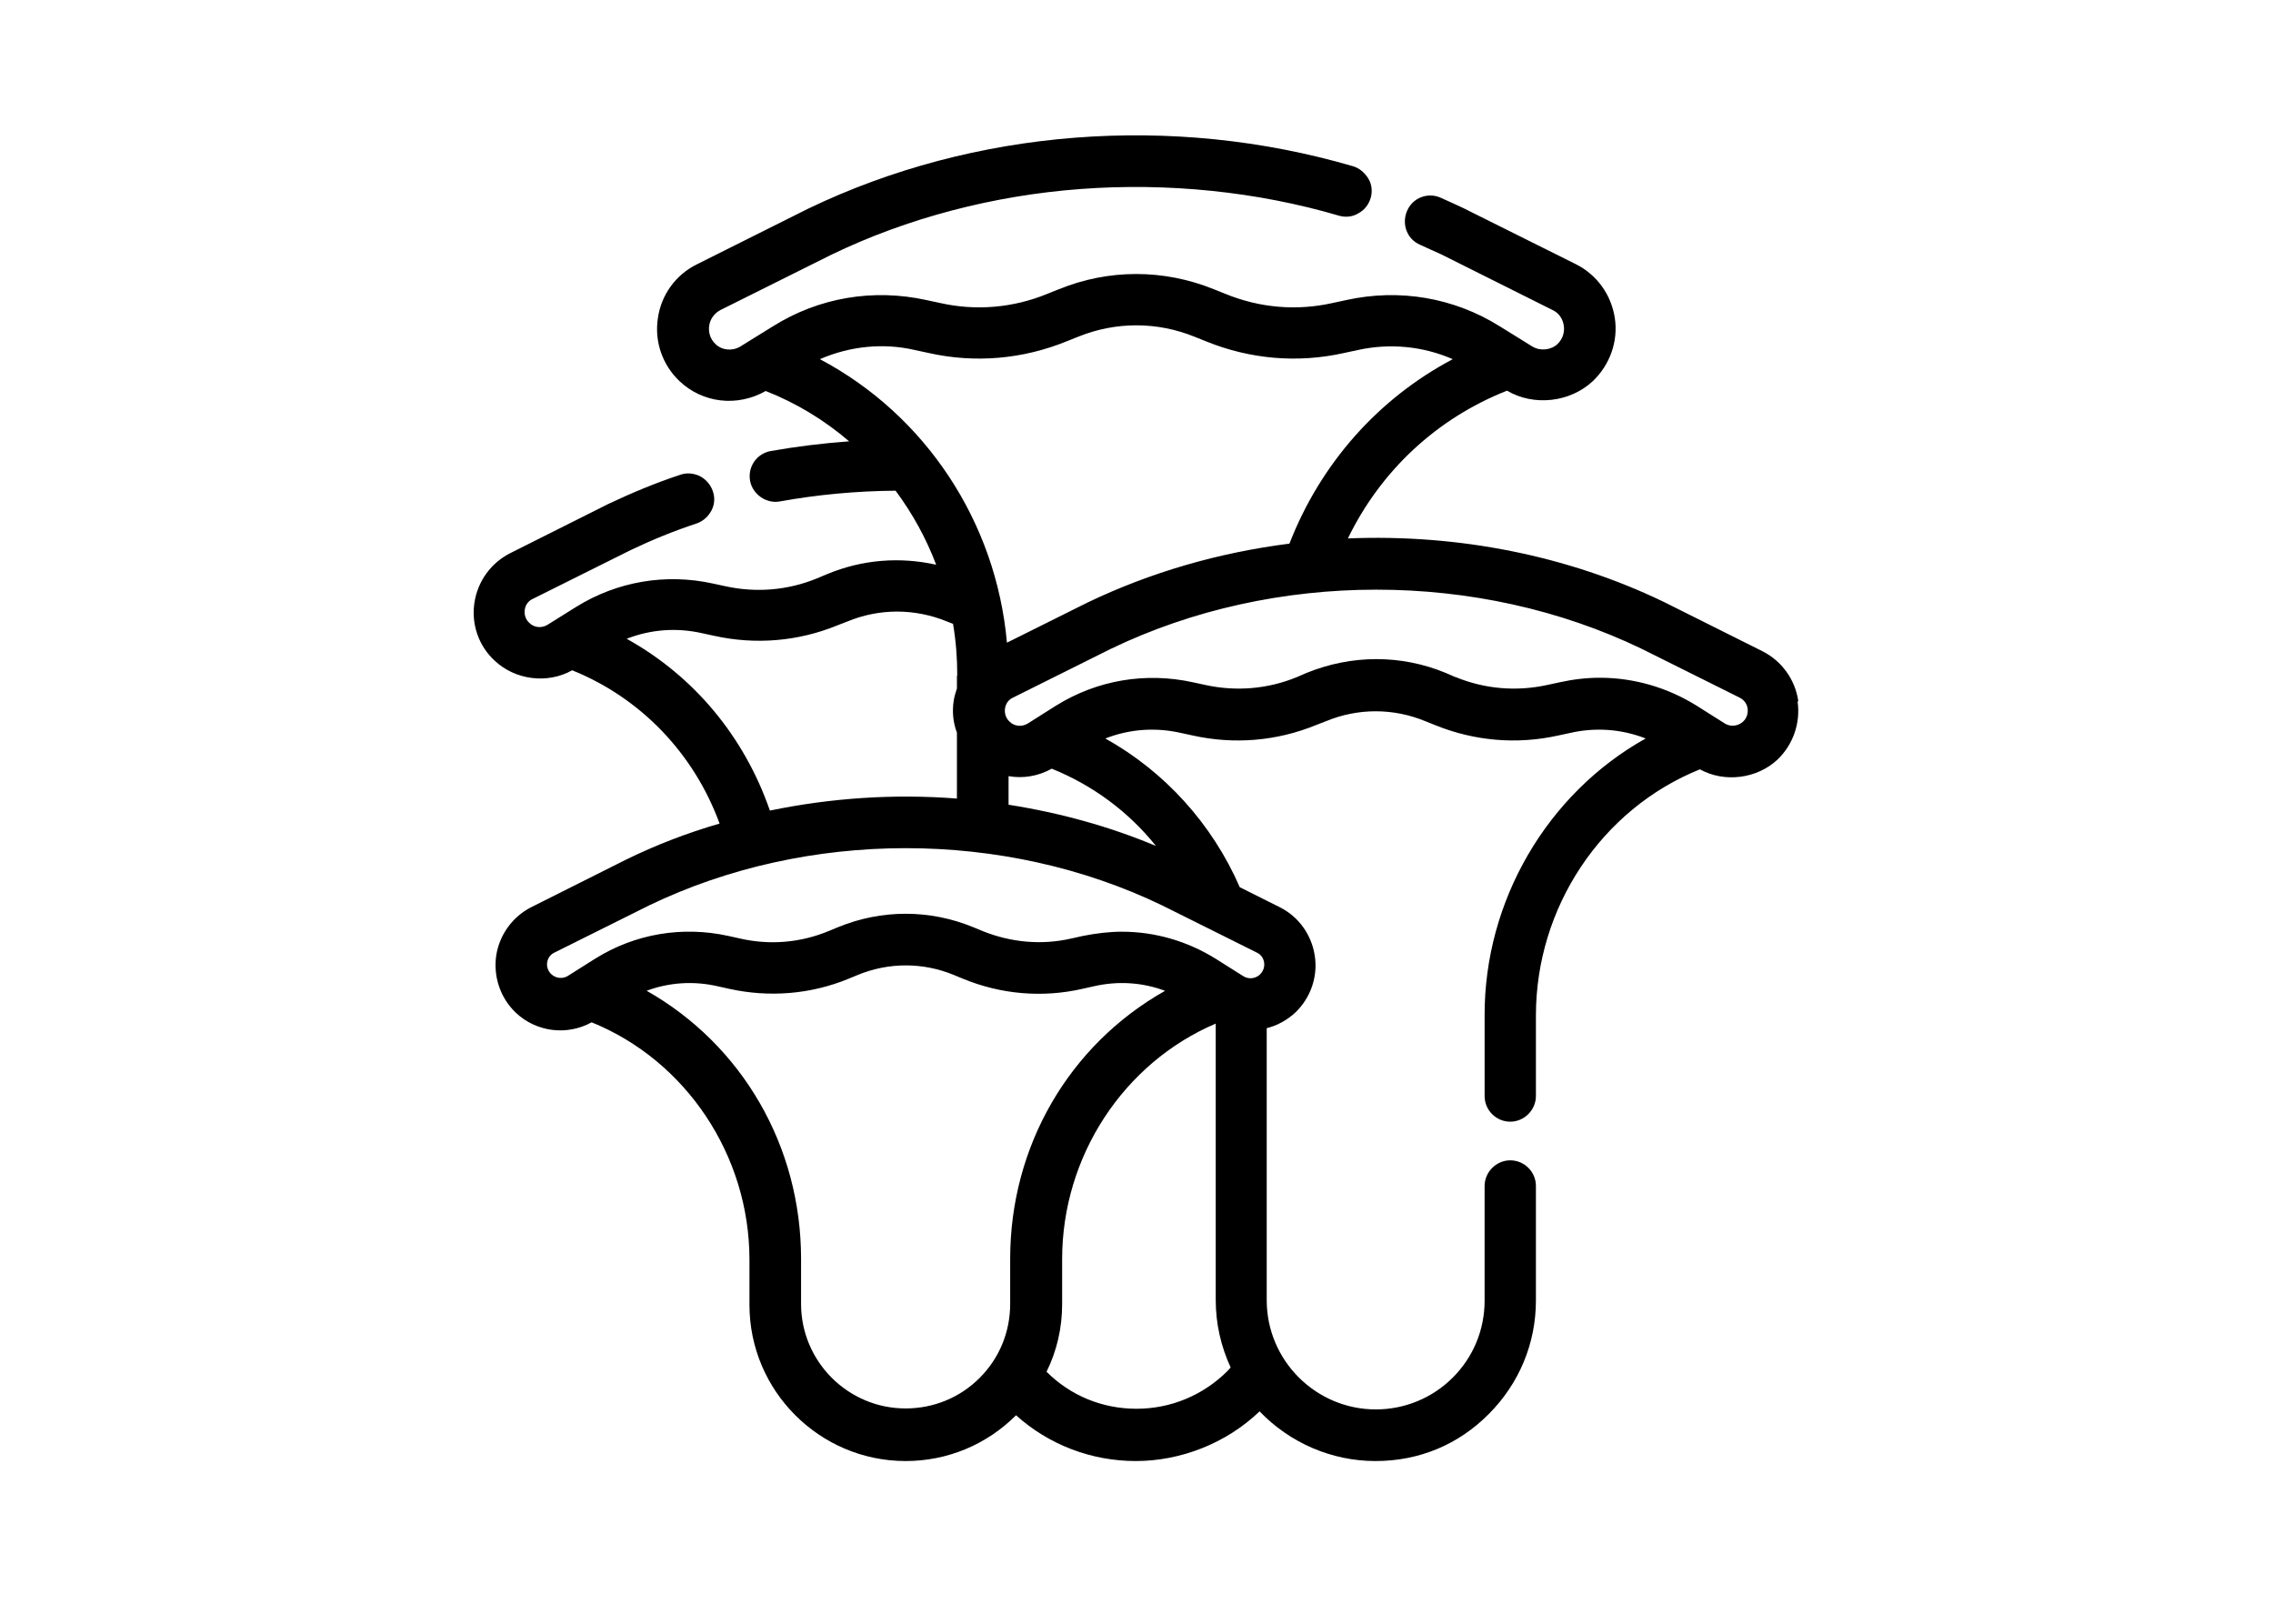 <svg viewBox="0 0 70 50" xmlns="http://www.w3.org/2000/svg" id="Layer_1"><path d="M55.38,21.58h0c-.1-.66-.51-1.23-1.11-1.53l-3.02-1.51c-2.96-1.43-6.33-2.1-9.74-1.96,1.02-2.1,2.75-3.7,4.9-4.55.83.49,1.95.36,2.65-.3.52-.5.78-1.22.67-1.94-.11-.72-.56-1.34-1.21-1.66l-3.45-1.72c-.25-.12-.48-.22-.7-.32-.4-.18-.87,0-1.04.41-.17.4,0,.87.41,1.04.2.09.41.19.64.29l3.44,1.72c.19.09.31.27.34.48.03.21-.04.41-.19.56-.2.19-.53.23-.78.08l-1-.62c-1.42-.89-3.1-1.17-4.73-.81l-.42.09c-1.11.25-2.25.15-3.3-.28l-.35-.14c-1.55-.63-3.25-.63-4.79,0l-.35.14c-1.05.43-2.19.53-3.3.28l-.42-.09c-1.64-.36-3.31-.08-4.73.81l-1,.62c-.25.15-.57.12-.77-.08-.15-.14-.22-.35-.19-.56.03-.21.16-.38.34-.48l3.43-1.71c2.32-1.12,4.97-1.82,7.67-2.02,2.68-.2,5.43.08,7.95.82.2.06.42.04.6-.07.19-.1.32-.27.38-.47.06-.2.04-.42-.07-.6s-.27-.32-.47-.38c-5.57-1.63-11.67-1.15-16.77,1.3l-3.44,1.72c-.65.32-1.1.94-1.2,1.66-.11.72.14,1.44.67,1.94.71.67,1.77.8,2.65.3.94.37,1.8.89,2.57,1.55-.82.06-1.63.16-2.42.3-.43.08-.71.49-.63.92.08.42.51.71.92.63,1.16-.21,2.36-.32,3.56-.33.52.7.94,1.46,1.25,2.28-1.12-.25-2.28-.16-3.36.29l-.31.13c-.9.37-1.88.45-2.83.24l-.37-.08c-1.45-.32-2.95-.07-4.22.72l-.88.55c-.18.11-.41.09-.56-.06-.11-.1-.16-.25-.14-.4.02-.15.11-.28.25-.34l3.01-1.5c.65-.31,1.33-.59,2.03-.82.2-.07.36-.21.46-.4s.11-.4.04-.6c-.07-.2-.21-.36-.4-.46-.19-.09-.41-.11-.6-.04-.76.25-1.5.56-2.22.9l-3.01,1.51c-.6.3-1.01.87-1.11,1.53-.1.66.13,1.33.62,1.78.63.6,1.63.73,2.39.3,2.11.85,3.75,2.56,4.54,4.72-1,.29-1.96.66-2.88,1.11l-2.91,1.46c-.58.29-.99.85-1.09,1.5-.09.65.13,1.3.6,1.75.63.6,1.58.72,2.34.3,2.91,1.18,4.86,4.1,4.86,7.31v1.39c0,2.65,2.16,4.81,4.81,4.81,1.28,0,2.49-.5,3.4-1.41h0c1.01.91,2.32,1.41,3.69,1.41s2.78-.54,3.81-1.53c.93.97,2.22,1.53,3.57,1.53s2.56-.51,3.49-1.45c.93-.93,1.45-2.17,1.45-3.49v-3.53c0-.44-.36-.79-.79-.79s-.79.36-.79.79v3.53c0,.9-.35,1.74-.98,2.37-.63.63-1.48.98-2.37.98-1.85,0-3.36-1.51-3.36-3.36v-8.38c.33-.08.63-.25.88-.48.47-.45.7-1.1.6-1.75-.1-.65-.5-1.21-1.09-1.5l-1.22-.61c-.85-1.95-2.31-3.56-4.14-4.58.74-.29,1.54-.35,2.33-.17l.37.08c1.27.28,2.58.17,3.78-.32l.31-.12c.99-.41,2.08-.41,3.07,0l.3.12c1.21.49,2.51.6,3.78.32l.37-.08c.79-.18,1.59-.12,2.33.17-3.03,1.69-4.97,5-4.96,8.53v2.48c0,.44.36.79.79.79s.79-.36.79-.79v-2.48c0-3.33,2.02-6.36,5.05-7.58.76.42,1.76.29,2.39-.3.48-.46.71-1.12.62-1.78ZM29.47,20.81v.39c-.04.12-.08.25-.1.38-.05.33-.02.67.1.98v2.03c-1.94-.15-3.87-.02-5.76.37-.79-2.28-2.34-4.14-4.41-5.29.74-.29,1.54-.35,2.33-.17l.37.08c1.27.28,2.58.17,3.78-.32l.31-.12c.99-.41,2.08-.41,3.08,0l.18.07c.09.53.13,1.06.13,1.59ZM32.71,40.16v-1.39c0-3.16,1.89-6.04,4.73-7.25v8.51c0,.73.16,1.43.46,2.08-.04.04-.07.08-.11.12-.75.74-1.74,1.15-2.79,1.15s-2.03-.4-2.77-1.14c.32-.65.48-1.35.48-2.09ZM19.91,30.51c.7-.26,1.45-.31,2.19-.14l.36.08c1.23.27,2.5.17,3.67-.31l.29-.12c.95-.39,2-.39,2.95,0l.29.12c1.17.48,2.44.59,3.67.31l.36-.08c.74-.17,1.49-.12,2.19.14-2.96,1.67-4.77,4.79-4.77,8.25v1.39c0,.86-.33,1.67-.94,2.28-.61.61-1.42.94-2.28.94-1.78,0-3.22-1.45-3.22-3.22v-1.39c0-3.46-1.81-6.59-4.77-8.26ZM34.56,28.69c-.4,0-.81.05-1.21.13l-.36.08c-.92.21-1.86.12-2.73-.23l-.29-.12c-1.34-.55-2.82-.55-4.16,0l-.29.12c-.87.36-1.81.44-2.73.23l-.36-.08c-1.41-.31-2.87-.07-4.1.7l-.84.53c-.16.1-.37.08-.51-.05-.1-.09-.15-.23-.13-.36.02-.14.1-.25.23-.31l2.91-1.45c4.88-2.35,10.93-2.35,15.8,0l2.91,1.45c.13.06.21.17.23.31.02.14-.03.27-.13.37-.14.13-.35.15-.51.05l-.84-.53c-.88-.55-1.88-.84-2.9-.84ZM44.82,20.85l-.3-.13c-1.38-.57-2.9-.56-4.28,0l-.3.13c-.9.37-1.88.45-2.83.24l-.37-.08c-1.46-.32-2.95-.07-4.22.72l-.87.55c-.18.11-.41.09-.56-.06-.11-.1-.16-.25-.14-.4.02-.15.11-.28.25-.34l3.01-1.5c5.04-2.43,11.31-2.43,16.35,0l3.01,1.5c.14.07.23.19.25.34.02.15-.03.3-.14.4-.15.14-.38.17-.56.06l-.87-.55c-.9-.56-1.93-.86-2.98-.86-.42,0-.83.05-1.24.14l-.37.08c-.95.21-1.93.13-2.83-.24ZM31.06,24.78v-.88c.45.08.92,0,1.33-.23,1.26.51,2.36,1.32,3.21,2.38-1.43-.6-2.95-1.02-4.54-1.27ZM39.71,16.74c-2.2.28-4.29.89-6.21,1.81l-2.49,1.24c-.33-3.72-2.51-7.01-5.76-8.73.92-.4,1.95-.51,2.93-.28l.42.09c1.43.32,2.9.19,4.25-.36l.35-.14c1.16-.47,2.43-.47,3.59,0l.35.14c1.35.55,2.82.68,4.25.36l.42-.09c.99-.22,2.01-.12,2.93.28-2.29,1.21-4.07,3.21-5.03,5.68Z"></path></svg>